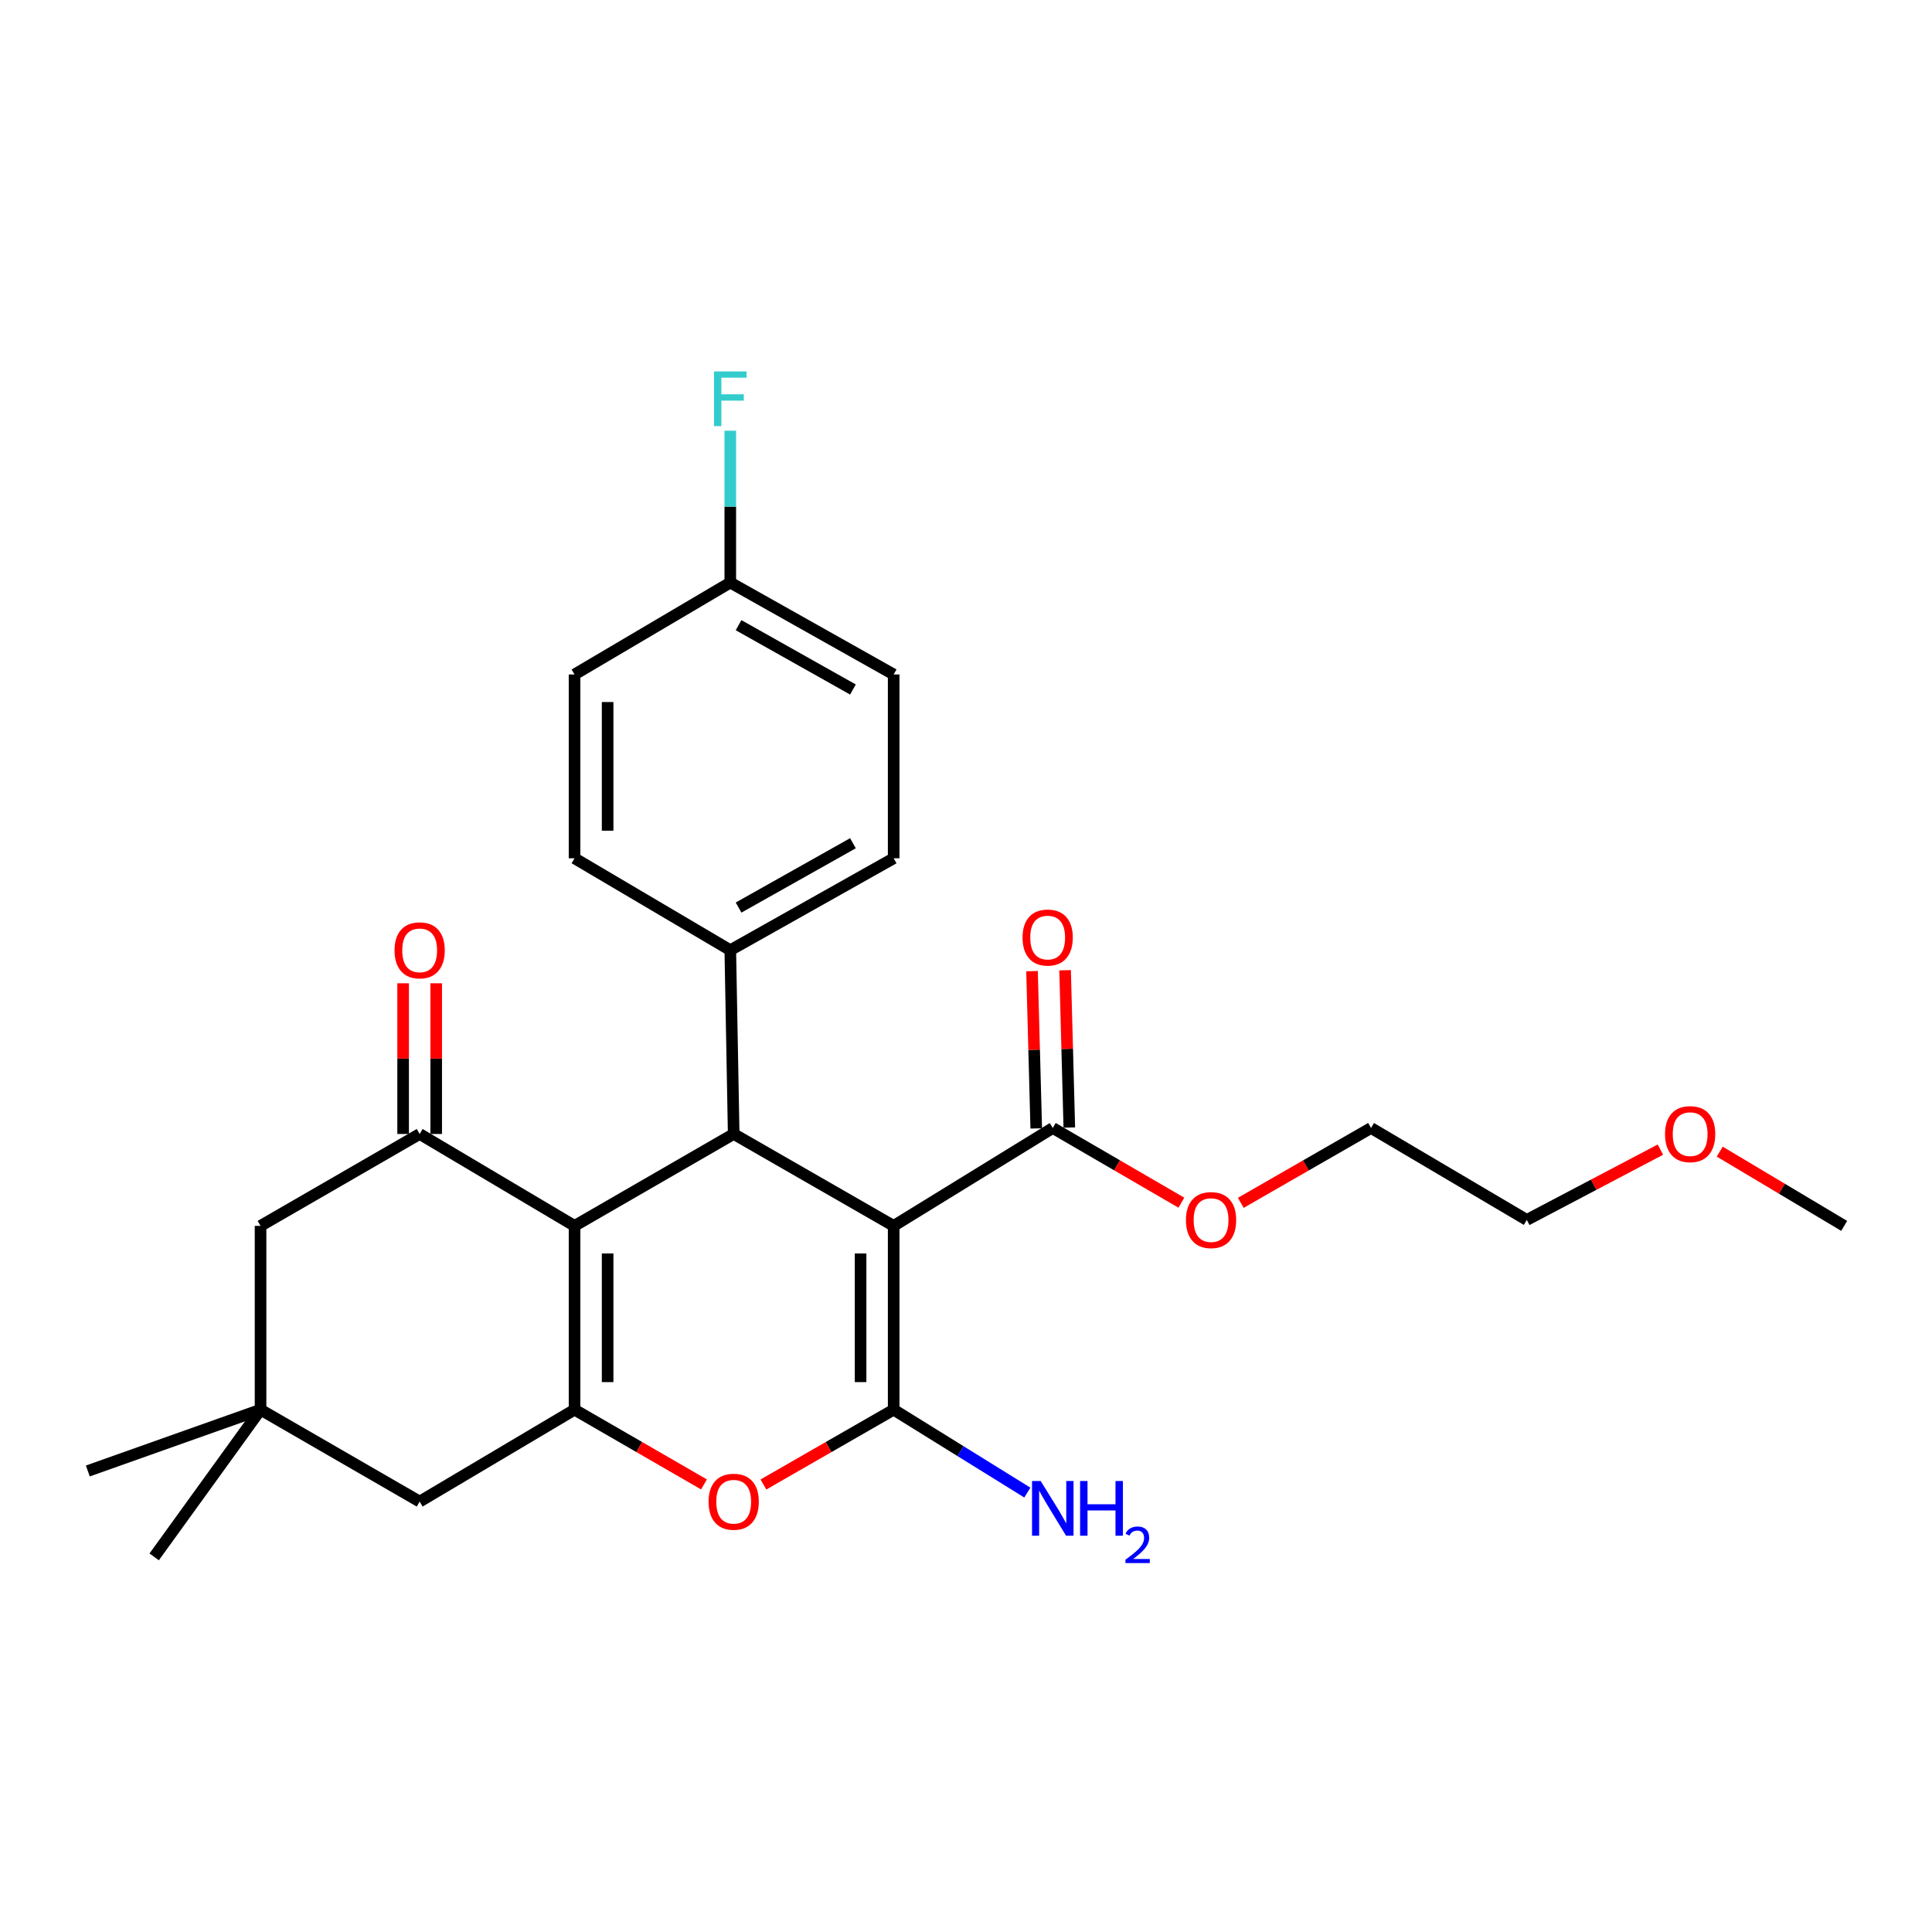 <?xml version='1.0' encoding='iso-8859-1'?>
<svg version='1.1' baseProfile='full'
              xmlns='http://www.w3.org/2000/svg'
                      xmlns:rdkit='http://www.rdkit.org/xml'
                      xmlns:xlink='http://www.w3.org/1999/xlink'
                  xml:space='preserve'
width='1000px' height='1000px' viewBox='0 0 1000 1000'>
<!-- END OF HEADER -->
<rect style='opacity:1.0;fill:#FFFFFF;stroke:none' width='1000' height='1000' x='0' y='0'> </rect>
<path class='bond-0' d='M 462.56,634.514 L 462.56,729.645' style='fill:none;fill-rule:evenodd;stroke:#000000;stroke-width:6px;stroke-linecap:butt;stroke-linejoin:miter;stroke-opacity:1' />
<path class='bond-0' d='M 445.439,648.784 L 445.439,715.375' style='fill:none;fill-rule:evenodd;stroke:#000000;stroke-width:6px;stroke-linecap:butt;stroke-linejoin:miter;stroke-opacity:1' />
<path class='bond-3' d='M 462.56,634.514 L 379.757,586.944' style='fill:none;fill-rule:evenodd;stroke:#000000;stroke-width:6px;stroke-linecap:butt;stroke-linejoin:miter;stroke-opacity:1' />
<path class='bond-6' d='M 462.56,634.514 L 544.916,583.843' style='fill:none;fill-rule:evenodd;stroke:#000000;stroke-width:6px;stroke-linecap:butt;stroke-linejoin:miter;stroke-opacity:1' />
<path class='bond-4' d='M 462.56,729.645 L 428.853,749.01' style='fill:none;fill-rule:evenodd;stroke:#000000;stroke-width:6px;stroke-linecap:butt;stroke-linejoin:miter;stroke-opacity:1' />
<path class='bond-4' d='M 428.853,749.01 L 395.145,768.375' style='fill:none;fill-rule:evenodd;stroke:#FF0000;stroke-width:6px;stroke-linecap:butt;stroke-linejoin:miter;stroke-opacity:1' />
<path class='bond-12' d='M 462.56,729.645 L 497.157,751.103' style='fill:none;fill-rule:evenodd;stroke:#000000;stroke-width:6px;stroke-linecap:butt;stroke-linejoin:miter;stroke-opacity:1' />
<path class='bond-12' d='M 497.157,751.103 L 531.753,772.561' style='fill:none;fill-rule:evenodd;stroke:#0000FF;stroke-width:6px;stroke-linecap:butt;stroke-linejoin:miter;stroke-opacity:1' />
<path class='bond-1' d='M 297.383,634.514 L 379.757,586.944' style='fill:none;fill-rule:evenodd;stroke:#000000;stroke-width:6px;stroke-linecap:butt;stroke-linejoin:miter;stroke-opacity:1' />
<path class='bond-2' d='M 297.383,634.514 L 297.383,729.645' style='fill:none;fill-rule:evenodd;stroke:#000000;stroke-width:6px;stroke-linecap:butt;stroke-linejoin:miter;stroke-opacity:1' />
<path class='bond-2' d='M 314.504,648.784 L 314.504,715.375' style='fill:none;fill-rule:evenodd;stroke:#000000;stroke-width:6px;stroke-linecap:butt;stroke-linejoin:miter;stroke-opacity:1' />
<path class='bond-5' d='M 297.383,634.514 L 217.215,586.944' style='fill:none;fill-rule:evenodd;stroke:#000000;stroke-width:6px;stroke-linecap:butt;stroke-linejoin:miter;stroke-opacity:1' />
<path class='bond-7' d='M 297.383,729.645 L 217.215,777.215' style='fill:none;fill-rule:evenodd;stroke:#000000;stroke-width:6px;stroke-linecap:butt;stroke-linejoin:miter;stroke-opacity:1' />
<path class='bond-27' d='M 297.383,729.645 L 330.881,748.989' style='fill:none;fill-rule:evenodd;stroke:#000000;stroke-width:6px;stroke-linecap:butt;stroke-linejoin:miter;stroke-opacity:1' />
<path class='bond-27' d='M 330.881,748.989 L 364.379,768.334' style='fill:none;fill-rule:evenodd;stroke:#FF0000;stroke-width:6px;stroke-linecap:butt;stroke-linejoin:miter;stroke-opacity:1' />
<path class='bond-10' d='M 379.757,586.944 L 377.998,491.813' style='fill:none;fill-rule:evenodd;stroke:#000000;stroke-width:6px;stroke-linecap:butt;stroke-linejoin:miter;stroke-opacity:1' />
<path class='bond-9' d='M 217.215,586.944 L 134.859,634.514' style='fill:none;fill-rule:evenodd;stroke:#000000;stroke-width:6px;stroke-linecap:butt;stroke-linejoin:miter;stroke-opacity:1' />
<path class='bond-11' d='M 225.776,586.944 L 225.776,547.948' style='fill:none;fill-rule:evenodd;stroke:#000000;stroke-width:6px;stroke-linecap:butt;stroke-linejoin:miter;stroke-opacity:1' />
<path class='bond-11' d='M 225.776,547.948 L 225.776,508.952' style='fill:none;fill-rule:evenodd;stroke:#FF0000;stroke-width:6px;stroke-linecap:butt;stroke-linejoin:miter;stroke-opacity:1' />
<path class='bond-11' d='M 208.654,586.944 L 208.654,547.948' style='fill:none;fill-rule:evenodd;stroke:#000000;stroke-width:6px;stroke-linecap:butt;stroke-linejoin:miter;stroke-opacity:1' />
<path class='bond-11' d='M 208.654,547.948 L 208.654,508.952' style='fill:none;fill-rule:evenodd;stroke:#FF0000;stroke-width:6px;stroke-linecap:butt;stroke-linejoin:miter;stroke-opacity:1' />
<path class='bond-13' d='M 553.474,583.614 L 552.383,542.902' style='fill:none;fill-rule:evenodd;stroke:#000000;stroke-width:6px;stroke-linecap:butt;stroke-linejoin:miter;stroke-opacity:1' />
<path class='bond-13' d='M 552.383,542.902 L 551.291,502.191' style='fill:none;fill-rule:evenodd;stroke:#FF0000;stroke-width:6px;stroke-linecap:butt;stroke-linejoin:miter;stroke-opacity:1' />
<path class='bond-13' d='M 536.358,584.072 L 535.267,543.361' style='fill:none;fill-rule:evenodd;stroke:#000000;stroke-width:6px;stroke-linecap:butt;stroke-linejoin:miter;stroke-opacity:1' />
<path class='bond-13' d='M 535.267,543.361 L 534.176,502.65' style='fill:none;fill-rule:evenodd;stroke:#FF0000;stroke-width:6px;stroke-linecap:butt;stroke-linejoin:miter;stroke-opacity:1' />
<path class='bond-16' d='M 544.916,583.843 L 578.196,603.174' style='fill:none;fill-rule:evenodd;stroke:#000000;stroke-width:6px;stroke-linecap:butt;stroke-linejoin:miter;stroke-opacity:1' />
<path class='bond-16' d='M 578.196,603.174 L 611.475,622.505' style='fill:none;fill-rule:evenodd;stroke:#FF0000;stroke-width:6px;stroke-linecap:butt;stroke-linejoin:miter;stroke-opacity:1' />
<path class='bond-29' d='M 217.215,777.215 L 134.859,729.645' style='fill:none;fill-rule:evenodd;stroke:#000000;stroke-width:6px;stroke-linecap:butt;stroke-linejoin:miter;stroke-opacity:1' />
<path class='bond-8' d='M 134.859,729.645 L 134.859,634.514' style='fill:none;fill-rule:evenodd;stroke:#000000;stroke-width:6px;stroke-linecap:butt;stroke-linejoin:miter;stroke-opacity:1' />
<path class='bond-21' d='M 134.859,729.645 L 79.803,805.837' style='fill:none;fill-rule:evenodd;stroke:#000000;stroke-width:6px;stroke-linecap:butt;stroke-linejoin:miter;stroke-opacity:1' />
<path class='bond-22' d='M 134.859,729.645 L 45.455,761.377' style='fill:none;fill-rule:evenodd;stroke:#000000;stroke-width:6px;stroke-linecap:butt;stroke-linejoin:miter;stroke-opacity:1' />
<path class='bond-14' d='M 377.998,491.813 L 462.56,444.243' style='fill:none;fill-rule:evenodd;stroke:#000000;stroke-width:6px;stroke-linecap:butt;stroke-linejoin:miter;stroke-opacity:1' />
<path class='bond-14' d='M 382.288,469.755 L 441.481,436.456' style='fill:none;fill-rule:evenodd;stroke:#000000;stroke-width:6px;stroke-linecap:butt;stroke-linejoin:miter;stroke-opacity:1' />
<path class='bond-15' d='M 377.998,491.813 L 297.383,444.243' style='fill:none;fill-rule:evenodd;stroke:#000000;stroke-width:6px;stroke-linecap:butt;stroke-linejoin:miter;stroke-opacity:1' />
<path class='bond-18' d='M 462.56,444.243 L 462.56,349.103' style='fill:none;fill-rule:evenodd;stroke:#000000;stroke-width:6px;stroke-linecap:butt;stroke-linejoin:miter;stroke-opacity:1' />
<path class='bond-19' d='M 297.383,444.243 L 297.383,349.103' style='fill:none;fill-rule:evenodd;stroke:#000000;stroke-width:6px;stroke-linecap:butt;stroke-linejoin:miter;stroke-opacity:1' />
<path class='bond-19' d='M 314.504,429.972 L 314.504,363.374' style='fill:none;fill-rule:evenodd;stroke:#000000;stroke-width:6px;stroke-linecap:butt;stroke-linejoin:miter;stroke-opacity:1' />
<path class='bond-24' d='M 642.232,622.588 L 675.939,603.216' style='fill:none;fill-rule:evenodd;stroke:#FF0000;stroke-width:6px;stroke-linecap:butt;stroke-linejoin:miter;stroke-opacity:1' />
<path class='bond-24' d='M 675.939,603.216 L 709.647,583.843' style='fill:none;fill-rule:evenodd;stroke:#000000;stroke-width:6px;stroke-linecap:butt;stroke-linejoin:miter;stroke-opacity:1' />
<path class='bond-17' d='M 377.998,301.533 L 297.383,349.103' style='fill:none;fill-rule:evenodd;stroke:#000000;stroke-width:6px;stroke-linecap:butt;stroke-linejoin:miter;stroke-opacity:1' />
<path class='bond-20' d='M 377.998,301.533 L 377.998,262.237' style='fill:none;fill-rule:evenodd;stroke:#000000;stroke-width:6px;stroke-linecap:butt;stroke-linejoin:miter;stroke-opacity:1' />
<path class='bond-20' d='M 377.998,262.237 L 377.998,222.941' style='fill:none;fill-rule:evenodd;stroke:#33CCCC;stroke-width:6px;stroke-linecap:butt;stroke-linejoin:miter;stroke-opacity:1' />
<path class='bond-28' d='M 377.998,301.533 L 462.56,349.103' style='fill:none;fill-rule:evenodd;stroke:#000000;stroke-width:6px;stroke-linecap:butt;stroke-linejoin:miter;stroke-opacity:1' />
<path class='bond-28' d='M 382.288,323.591 L 441.481,356.89' style='fill:none;fill-rule:evenodd;stroke:#000000;stroke-width:6px;stroke-linecap:butt;stroke-linejoin:miter;stroke-opacity:1' />
<path class='bond-23' d='M 859.426,595.041 L 824.844,613.236' style='fill:none;fill-rule:evenodd;stroke:#FF0000;stroke-width:6px;stroke-linecap:butt;stroke-linejoin:miter;stroke-opacity:1' />
<path class='bond-23' d='M 824.844,613.236 L 790.262,631.432' style='fill:none;fill-rule:evenodd;stroke:#000000;stroke-width:6px;stroke-linecap:butt;stroke-linejoin:miter;stroke-opacity:1' />
<path class='bond-26' d='M 890.136,596.085 L 922.341,615.3' style='fill:none;fill-rule:evenodd;stroke:#FF0000;stroke-width:6px;stroke-linecap:butt;stroke-linejoin:miter;stroke-opacity:1' />
<path class='bond-26' d='M 922.341,615.3 L 954.545,634.514' style='fill:none;fill-rule:evenodd;stroke:#000000;stroke-width:6px;stroke-linecap:butt;stroke-linejoin:miter;stroke-opacity:1' />
<path class='bond-25' d='M 709.647,583.843 L 790.262,631.432' style='fill:none;fill-rule:evenodd;stroke:#000000;stroke-width:6px;stroke-linecap:butt;stroke-linejoin:miter;stroke-opacity:1' />
<path  class='atom-5' d='M 366.757 777.295
Q 366.757 770.495, 370.117 766.695
Q 373.477 762.895, 379.757 762.895
Q 386.037 762.895, 389.397 766.695
Q 392.757 770.495, 392.757 777.295
Q 392.757 784.175, 389.357 788.095
Q 385.957 791.975, 379.757 791.975
Q 373.517 791.975, 370.117 788.095
Q 366.757 784.215, 366.757 777.295
M 379.757 788.775
Q 384.077 788.775, 386.397 785.895
Q 388.757 782.975, 388.757 777.295
Q 388.757 771.735, 386.397 768.935
Q 384.077 766.095, 379.757 766.095
Q 375.437 766.095, 373.077 768.895
Q 370.757 771.695, 370.757 777.295
Q 370.757 783.015, 373.077 785.895
Q 375.437 788.775, 379.757 788.775
' fill='#FF0000'/>
<path  class='atom-12' d='M 204.215 491.893
Q 204.215 485.093, 207.575 481.293
Q 210.935 477.493, 217.215 477.493
Q 223.495 477.493, 226.855 481.293
Q 230.215 485.093, 230.215 491.893
Q 230.215 498.773, 226.815 502.693
Q 223.415 506.573, 217.215 506.573
Q 210.975 506.573, 207.575 502.693
Q 204.215 498.813, 204.215 491.893
M 217.215 503.373
Q 221.535 503.373, 223.855 500.493
Q 226.215 497.573, 226.215 491.893
Q 226.215 486.333, 223.855 483.533
Q 221.535 480.693, 217.215 480.693
Q 212.895 480.693, 210.535 483.493
Q 208.215 486.293, 208.215 491.893
Q 208.215 497.613, 210.535 500.493
Q 212.895 503.373, 217.215 503.373
' fill='#FF0000'/>
<path  class='atom-13' d='M 538.656 766.565
L 547.936 781.565
Q 548.856 783.045, 550.336 785.725
Q 551.816 788.405, 551.896 788.565
L 551.896 766.565
L 555.656 766.565
L 555.656 794.885
L 551.776 794.885
L 541.816 778.485
Q 540.656 776.565, 539.416 774.365
Q 538.216 772.165, 537.856 771.485
L 537.856 794.885
L 534.176 794.885
L 534.176 766.565
L 538.656 766.565
' fill='#0000FF'/>
<path  class='atom-13' d='M 559.056 766.565
L 562.896 766.565
L 562.896 778.605
L 577.376 778.605
L 577.376 766.565
L 581.216 766.565
L 581.216 794.885
L 577.376 794.885
L 577.376 781.805
L 562.896 781.805
L 562.896 794.885
L 559.056 794.885
L 559.056 766.565
' fill='#0000FF'/>
<path  class='atom-13' d='M 582.589 793.891
Q 583.275 792.122, 584.912 791.145
Q 586.549 790.142, 588.819 790.142
Q 591.644 790.142, 593.228 791.673
Q 594.812 793.205, 594.812 795.924
Q 594.812 798.696, 592.753 801.283
Q 590.72 803.87, 586.496 806.933
L 595.129 806.933
L 595.129 809.045
L 582.536 809.045
L 582.536 807.276
Q 586.021 804.794, 588.08 802.946
Q 590.166 801.098, 591.169 799.435
Q 592.172 797.772, 592.172 796.056
Q 592.172 794.261, 591.275 793.257
Q 590.377 792.254, 588.819 792.254
Q 587.315 792.254, 586.311 792.861
Q 585.308 793.469, 584.595 794.815
L 582.589 793.891
' fill='#0000FF'/>
<path  class='atom-14' d='M 529.272 485.273
Q 529.272 478.473, 532.632 474.673
Q 535.992 470.873, 542.272 470.873
Q 548.552 470.873, 551.912 474.673
Q 555.272 478.473, 555.272 485.273
Q 555.272 492.153, 551.872 496.073
Q 548.472 499.953, 542.272 499.953
Q 536.032 499.953, 532.632 496.073
Q 529.272 492.193, 529.272 485.273
M 542.272 496.753
Q 546.592 496.753, 548.912 493.873
Q 551.272 490.953, 551.272 485.273
Q 551.272 479.713, 548.912 476.913
Q 546.592 474.073, 542.272 474.073
Q 537.952 474.073, 535.592 476.873
Q 533.272 479.673, 533.272 485.273
Q 533.272 490.993, 535.592 493.873
Q 537.952 496.753, 542.272 496.753
' fill='#FF0000'/>
<path  class='atom-17' d='M 613.844 631.512
Q 613.844 624.712, 617.204 620.912
Q 620.564 617.112, 626.844 617.112
Q 633.124 617.112, 636.484 620.912
Q 639.844 624.712, 639.844 631.512
Q 639.844 638.392, 636.444 642.312
Q 633.044 646.192, 626.844 646.192
Q 620.604 646.192, 617.204 642.312
Q 613.844 638.432, 613.844 631.512
M 626.844 642.992
Q 631.164 642.992, 633.484 640.112
Q 635.844 637.192, 635.844 631.512
Q 635.844 625.952, 633.484 623.152
Q 631.164 620.312, 626.844 620.312
Q 622.524 620.312, 620.164 623.112
Q 617.844 625.912, 617.844 631.512
Q 617.844 637.232, 620.164 640.112
Q 622.524 642.992, 626.844 642.992
' fill='#FF0000'/>
<path  class='atom-21' d='M 369.578 192.243
L 386.418 192.243
L 386.418 195.483
L 373.378 195.483
L 373.378 204.083
L 384.978 204.083
L 384.978 207.363
L 373.378 207.363
L 373.378 220.563
L 369.578 220.563
L 369.578 192.243
' fill='#33CCCC'/>
<path  class='atom-24' d='M 861.815 587.024
Q 861.815 580.224, 865.175 576.424
Q 868.535 572.624, 874.815 572.624
Q 881.095 572.624, 884.455 576.424
Q 887.815 580.224, 887.815 587.024
Q 887.815 593.904, 884.415 597.824
Q 881.015 601.704, 874.815 601.704
Q 868.575 601.704, 865.175 597.824
Q 861.815 593.944, 861.815 587.024
M 874.815 598.504
Q 879.135 598.504, 881.455 595.624
Q 883.815 592.704, 883.815 587.024
Q 883.815 581.464, 881.455 578.664
Q 879.135 575.824, 874.815 575.824
Q 870.495 575.824, 868.135 578.624
Q 865.815 581.424, 865.815 587.024
Q 865.815 592.744, 868.135 595.624
Q 870.495 598.504, 874.815 598.504
' fill='#FF0000'/>
</svg>
